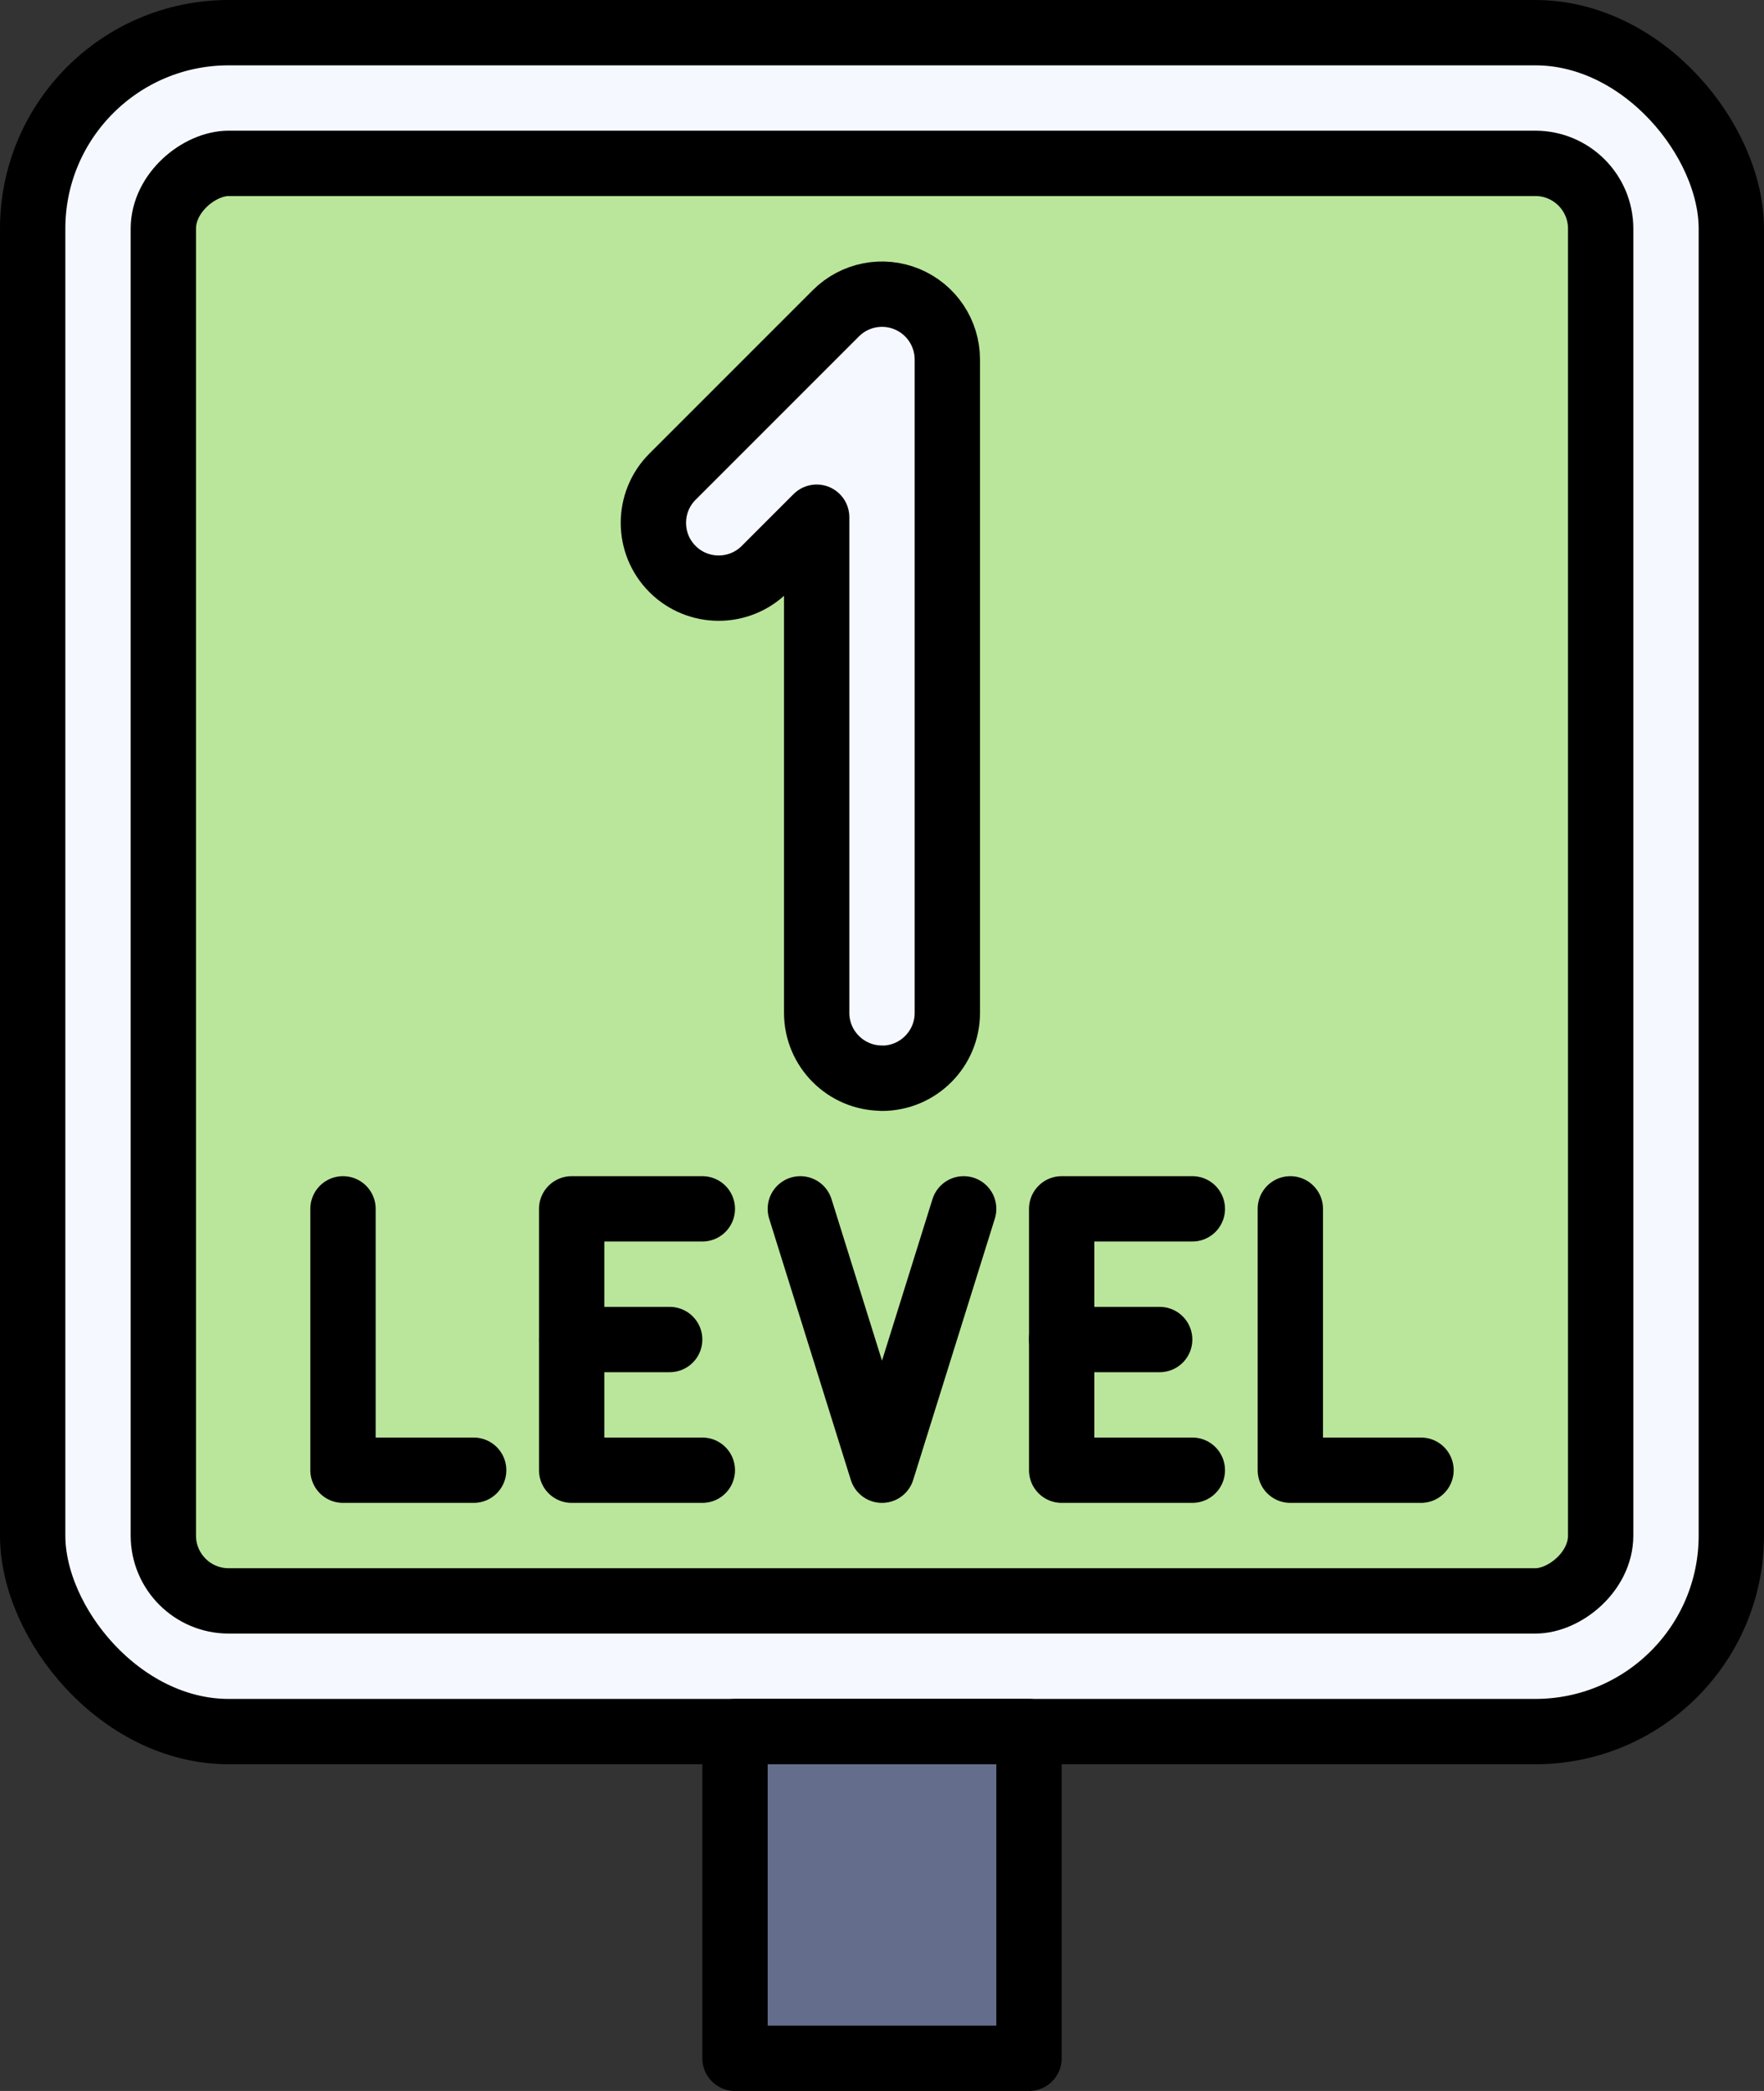 <?xml version="1.0" encoding="UTF-8" standalone="no"?><svg xmlns="http://www.w3.org/2000/svg" xmlns:xlink="http://www.w3.org/1999/xlink" fill="#000000" height="192" preserveAspectRatio="xMidYMid meet" version="1" viewBox="15.0 0.0 162.0 192.0" width="162" zoomAndPan="magnify"><rect x="15.0" y="0.0" width="162.0" height="192.0" fill="#333333" stroke="none"/><g stroke="#000000" stroke-linecap="round" stroke-linejoin="round" stroke-width="6"><g><g id="change1_2"><rect fill="#f5f9ff" height="156" rx="18" ry="18" width="156" x="18" y="3"/></g><g id="change2_1"><rect fill="#bae69b" height="132" rx="6" ry="6" transform="rotate(90 96 81)" width="132" x="30" y="15"/></g><g id="change3_1"><path d="M82.5 159H109.5V189H82.5z" fill="#646d8b"/></g></g><g fill="none"><path d="M46.5 111L46.5 135 58.5 135"/><path d="M133.5 111L133.5 135 145.5 135"/><path d="M79.5 135L67.5 135 67.5 111 79.5 111"/><path d="M67.5 123L76.5 123"/><path d="M124.5 135L112.5 135 112.5 111 124.5 111"/><path d="M112.5 123L121.5 123"/><path d="M103.5 111L96 135 96 135 88.5 111"/></g></g><g id="change1_1"><path d="M96,99c-3.31,0-6-2.69-6-6V47.49l-4.76,4.76c-2.34,2.34-6.14,2.34-8.48,0-2.34-2.34-2.34-6.14,0-8.48l15-15c1.72-1.72,4.3-2.23,6.54-1.3,2.24,.93,3.7,3.12,3.7,5.54v60c0,3.31-2.69,6-6,6Z" fill="#f5f9ff" stroke="#000000" stroke-linecap="round" stroke-linejoin="round" stroke-width="6"/></g></svg>